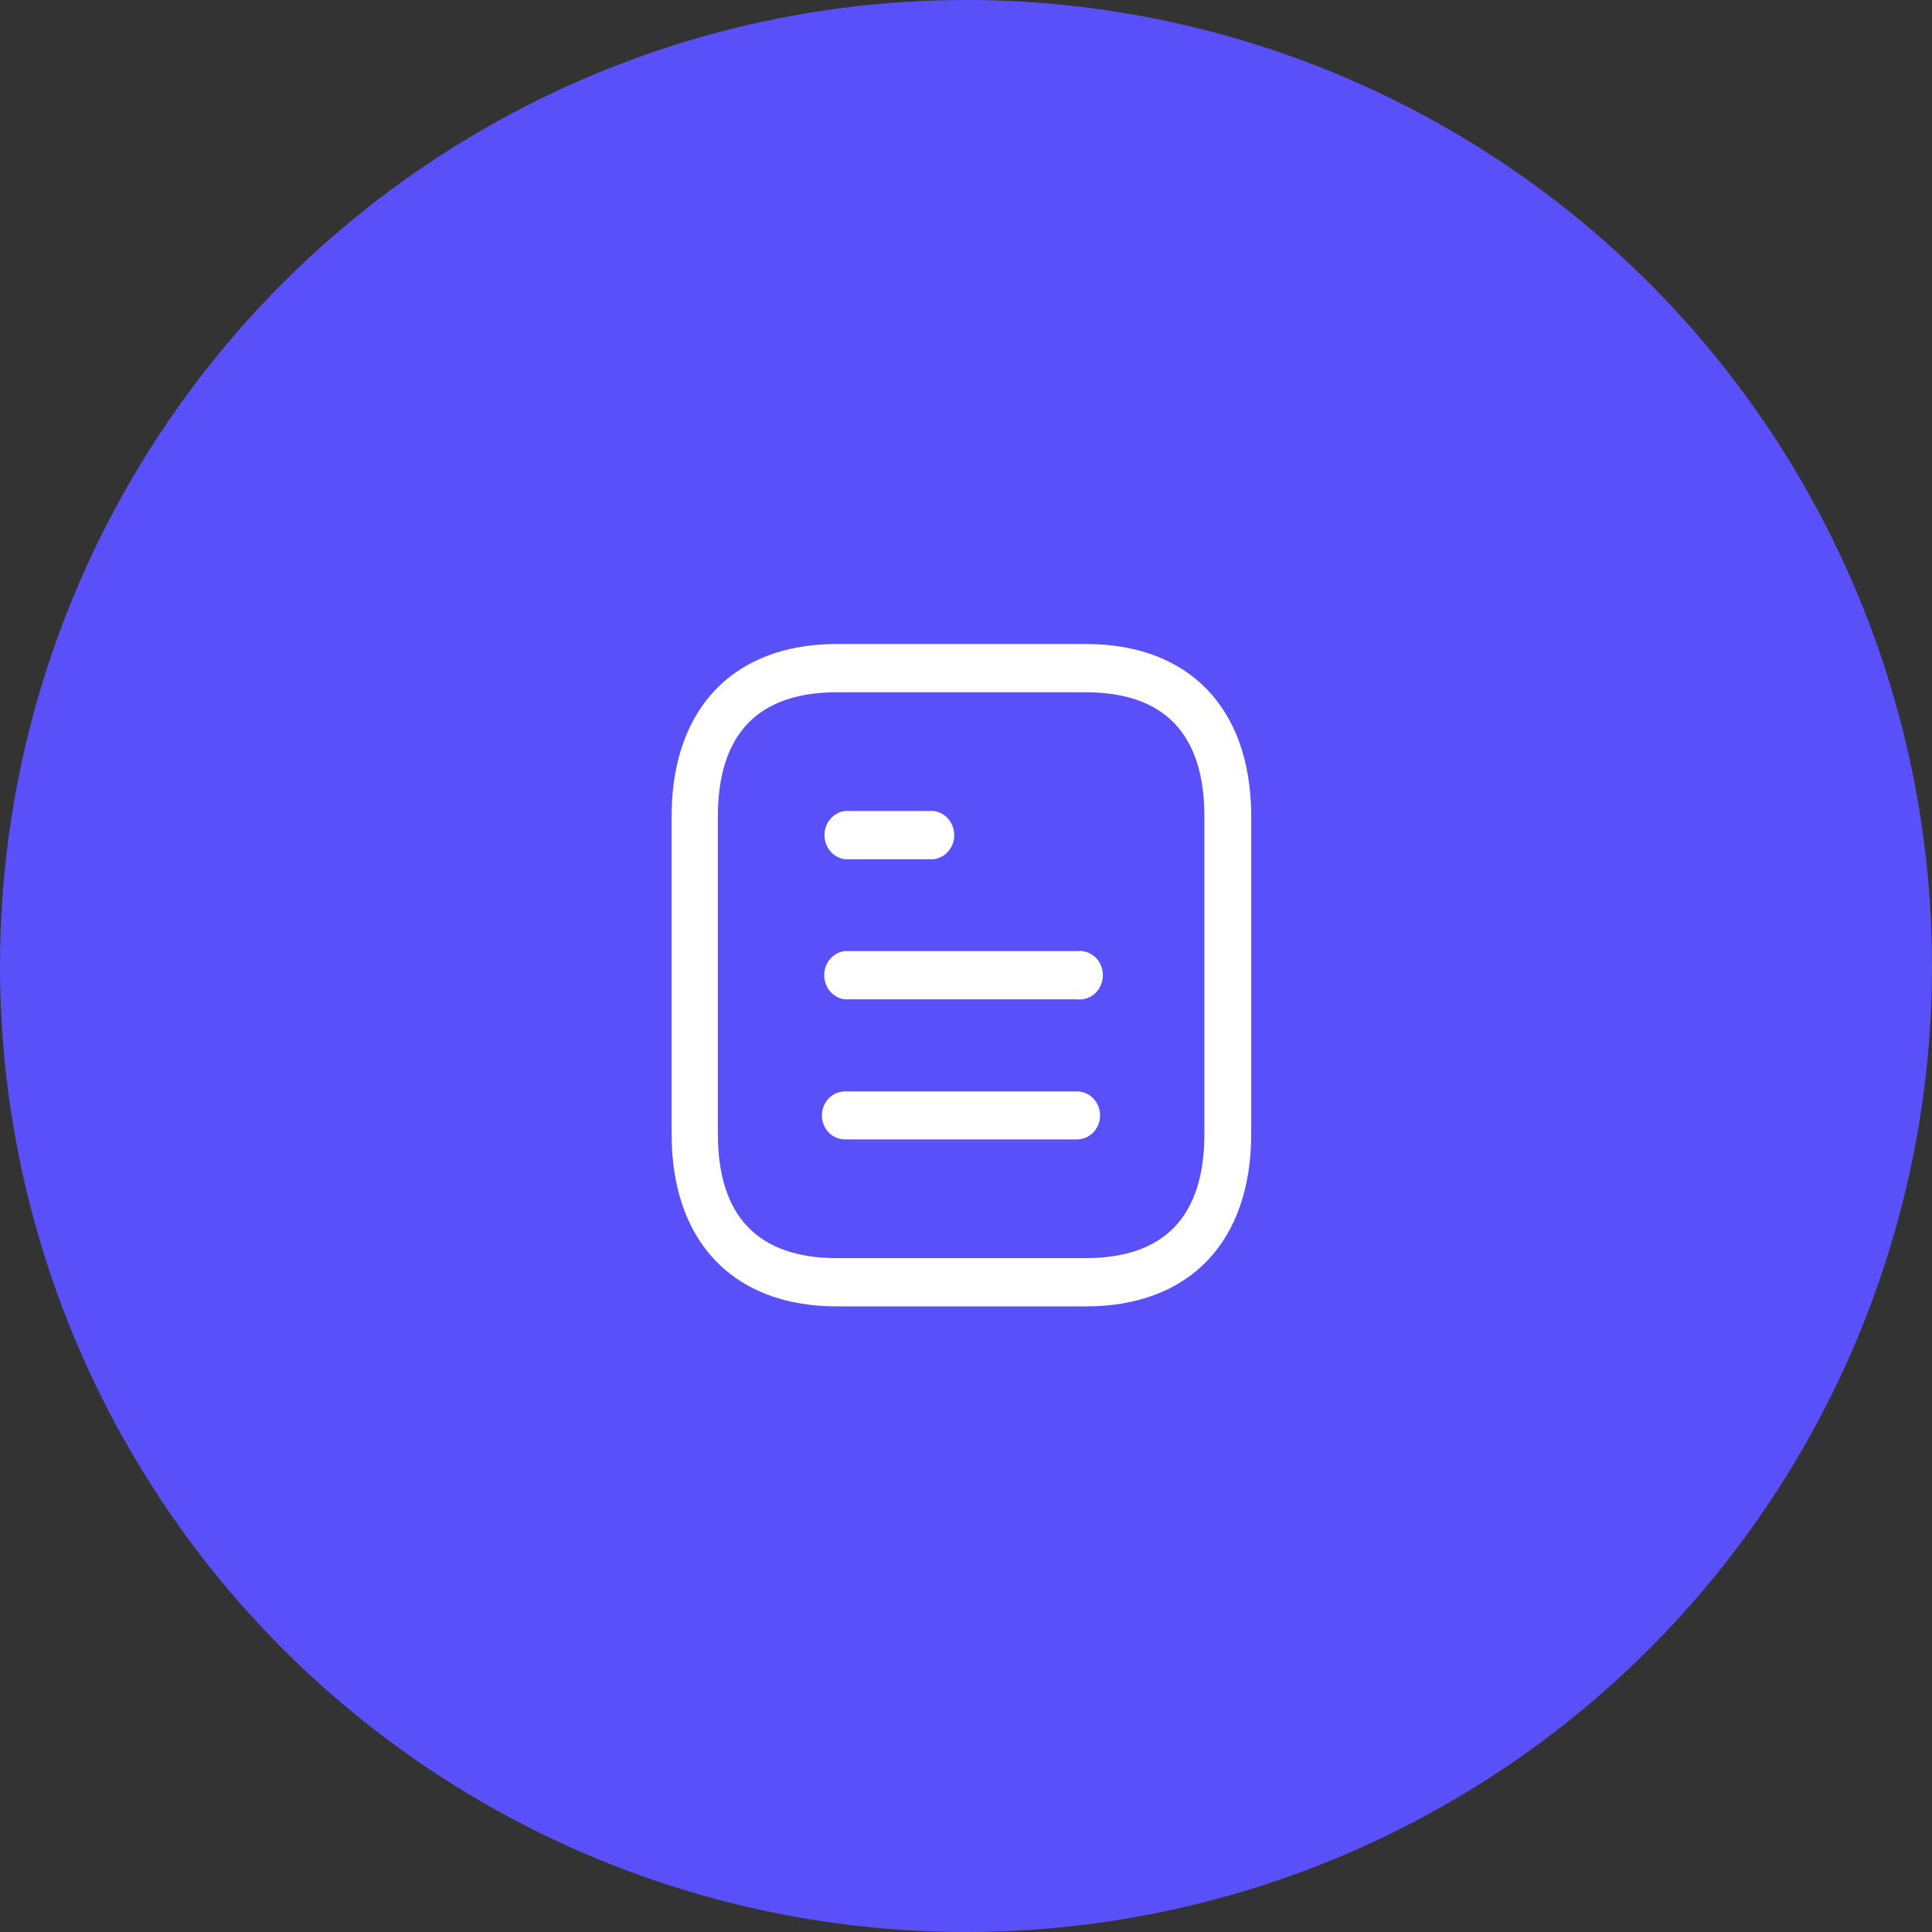 <svg width="105" height="105" viewBox="0 0 105 105" fill="none" xmlns="http://www.w3.org/2000/svg">
<rect x="0" y="0" width="105" height="105" fill="#333333" stroke="none"/>
<circle cx="52.5" cy="52.5" r="52.5" fill="#5A50F9"/>
<path fill-rule="evenodd" clip-rule="evenodd" d="M45.492 71C44.77 71 44.086 70.942 43.442 70.829L43.061 70.755C38.911 69.868 36.5 66.599 36.5 61.624V44.376C36.5 43.775 36.535 43.199 36.605 42.648C37.216 37.815 40.444 35 45.492 35H59.01C64.603 35 67.948 38.456 68 44.238V44.376V61.624C68 67.486 64.647 71 59.01 71H45.492ZM45.492 37.623C41.194 37.623 39.015 39.896 39.015 44.376V61.624C39.015 66.104 41.194 68.377 45.492 68.377H58.995C63.291 68.377 65.456 66.104 65.456 61.624V44.376C65.456 39.896 63.291 37.623 58.995 37.623H45.492ZM58.538 59.318C59.227 59.318 59.785 59.901 59.785 60.621C59.785 61.341 59.227 61.924 58.538 61.924H45.919C45.229 61.924 44.669 61.341 44.669 60.621C44.669 59.901 45.229 59.318 45.919 59.318H58.538ZM58.538 51.688C59.019 51.634 59.49 51.871 59.747 52.298C60.004 52.728 60.004 53.272 59.747 53.702C59.49 54.129 59.019 54.366 58.538 54.312H45.919C45.278 54.237 44.793 53.673 44.793 53C44.793 52.327 45.278 51.762 45.919 51.688H58.538ZM50.734 44.076C51.375 44.149 51.86 44.715 51.86 45.388C51.86 46.059 51.375 46.624 50.734 46.698H45.934C45.292 46.624 44.807 46.059 44.807 45.388C44.807 44.715 45.292 44.149 45.934 44.076H50.734Z" fill="white"/>
</svg>

